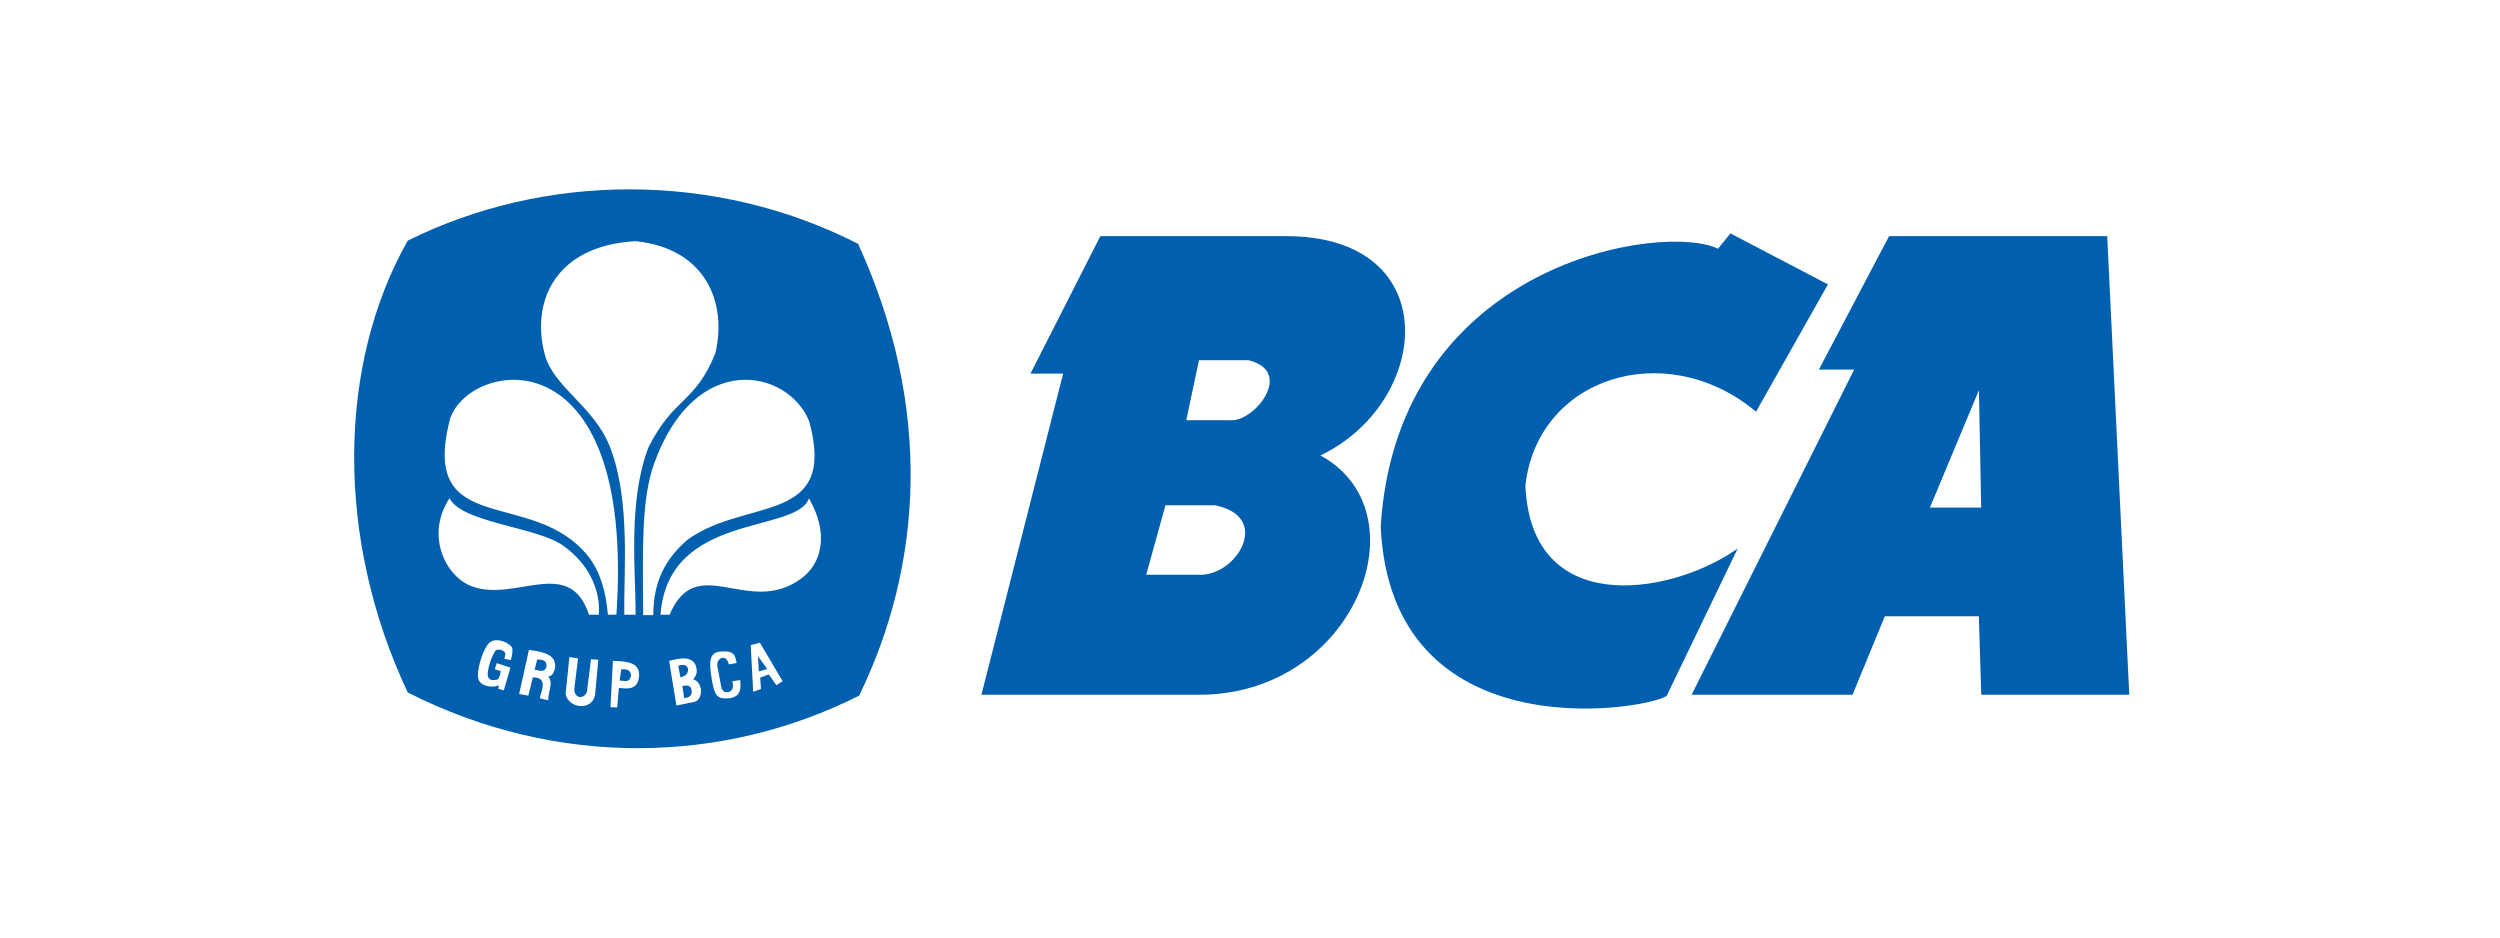 <svg width="160" height="60" viewBox="0 0 160 60" fill="none" xmlns="http://www.w3.org/2000/svg">
<path d="M84.283 29.143C91.463 25.875 92.525 15.213 82.312 15.213H70.484L66.113 23.812H68.17L62.941 44.362H76.655C86.66 44.448 91.159 32.629 84.283 29.143ZM76.655 36.882H73.227L74.512 32.238H77.769C81.626 33.012 79.226 37.053 76.655 36.882ZM78.712 26.993H75.798L76.655 22.952H79.912C83.059 23.726 80.341 27.165 78.712 26.993Z" fill="#005FAF" stroke="#005FAF" stroke-width="0.2"/>
<path d="M112.359 26.195L116.85 18.242L110.774 15.063L109.981 16.044C106.703 14.303 89.54 16.707 88.465 33.693C89.107 47.942 105.023 45.379 106.584 44.474L110.961 35.397C106.674 38.23 97.896 39.59 97.524 31.08C98.294 24.062 106.553 21.442 112.359 26.195ZM134.766 15.213H120.962L116.574 23.554H118.828L108.425 44.362H118.495L120.562 39.343H126.743L126.897 44.362H136.167L134.766 15.213ZM123.363 32.586L126.743 24.491L126.897 32.586H123.363Z" fill="#005FAF" stroke="#005FAF" stroke-width="0.2"/>
<path d="M48.565 42.971L49.101 42.815L48.513 41.999L48.565 42.971ZM39.761 42.832L39.657 43.561C39.924 43.535 40.253 43.766 40.384 43.249C40.374 42.846 40.068 42.824 39.761 42.832ZM44.033 42.815C43.989 42.616 43.824 42.47 43.41 42.607L43.549 43.353C43.888 43.277 44.063 43.076 44.033 42.815ZM34.382 42.204L34.217 42.867C34.482 42.878 34.793 43.094 34.969 42.702C34.981 42.455 34.991 42.21 34.382 42.204ZM43.67 43.908L43.791 44.672C44.075 44.679 44.333 44.508 44.258 44.151C44.186 43.808 43.899 43.862 43.67 43.908Z" fill="#005FAF"/>
<path d="M54.918 15.606C45.76 10.925 34.821 11.055 26.095 15.402C21.595 23.349 21.452 34.468 26.095 44.317C35.709 49.198 46.342 48.876 54.986 44.521C59.048 36.16 59.719 26.098 54.918 15.606ZM39.45 39.336L38.907 39.343C38.773 37.838 38.414 36.573 37.645 35.605C34.117 31.167 26.907 34.508 28.76 26.966C29.723 23.111 40.712 20.837 39.45 39.336ZM28.773 31.887C29.543 33.46 34.368 33.718 36.044 34.922C38.701 36.831 38.319 39.343 38.319 39.343H37.693C36.459 35.55 32.996 38.553 30.223 37.532C28.482 36.91 27.218 34.217 28.773 31.887ZM37.565 44.255L37.824 42.19L38.291 42.225L38.083 44.498C37.874 45.499 36.386 45.365 36.198 44.411L36.44 42.051L36.994 42.138L36.752 44.116C36.782 44.771 37.437 44.732 37.565 44.255ZM35.08 44.819L34.547 44.69C34.61 44.249 35.132 43.351 34.1 43.351L33.813 44.524L33.226 44.414L33.85 41.596C35.375 41.763 35.508 42.189 35.539 42.646C35.478 43.001 35.384 43.248 35.08 43.309C35.436 43.633 35.084 44.313 35.08 44.819ZM31.699 41.663C31.552 41.858 31.258 42.541 31.216 43.084C31.171 43.66 31.722 43.539 31.86 43.472C31.971 43.418 32.053 42.955 32.053 42.955L31.666 42.826L31.795 42.439L32.665 42.729L32.246 44.183L31.892 44.086L31.924 43.86C31.491 44.058 30.697 43.909 30.604 43.408C30.511 43.004 30.793 41.782 31.248 41.211C31.69 40.656 32.767 41.199 32.794 41.534C32.82 41.869 32.688 42.245 32.688 42.245L32.283 42.168C32.283 42.168 32.307 42.047 32.343 41.857C32.38 41.655 31.856 41.453 31.699 41.663ZM39.606 44.029L39.502 45.279L39.07 45.261L39.225 42.294C40.305 42.317 40.924 42.467 40.903 43.231C40.839 44.276 39.995 44.041 39.606 44.029ZM40.682 39.343H39.959C39.894 36.773 40.387 32.073 39.041 28.614C38.021 25.992 35.441 24.813 34.869 22.695C33.964 19.342 35.505 15.714 40.682 15.435C45.17 15.897 46.549 19.374 45.783 22.61C44.467 25.846 43.151 25.381 41.512 28.605C40.173 32.06 40.683 36.587 40.682 39.343ZM48.703 44.099L48.202 44.272L48.046 41.288L48.634 41.132L50.087 43.595L49.689 43.856L49.205 43.162L48.651 43.37L48.703 44.099ZM42.851 39.343H42.273C42.75 32.744 51.016 34.178 51.771 31.887C53.078 34.158 52.608 36.072 51.244 37.053C47.854 39.493 44.603 35.248 42.851 39.343ZM45.919 42.676L46.178 44.047C46.34 44.363 46.449 44.304 46.697 44.273C46.984 44.064 46.924 43.861 46.87 43.596L47.372 43.526C47.502 44.52 47.032 44.621 46.68 44.689C45.925 44.743 45.777 44.596 45.573 43.613C45.454 42.772 45.248 41.884 45.953 41.722C47.11 41.545 47.042 42.067 47.147 42.433L46.645 42.52C46.565 42.206 46.45 42.081 46.195 42.104C45.964 42.211 45.869 42.384 45.919 42.676ZM44.864 44.099C44.888 44.531 44.742 44.818 44.466 44.914L43.29 45.157L42.823 42.294C43.064 42.255 44.247 41.82 44.535 42.607C44.677 43.087 44.53 43.26 44.362 43.474C44.68 43.577 44.788 43.825 44.864 44.099ZM41.843 29.731C44.464 22.329 50.459 23.637 51.789 26.966C53.611 33.646 47.745 31.814 43.987 34.554C42.567 35.793 41.819 37.215 41.808 39.37H41.164C41.126 35.029 41.056 31.955 41.843 29.731Z" fill="#005FAF"/>
</svg>
